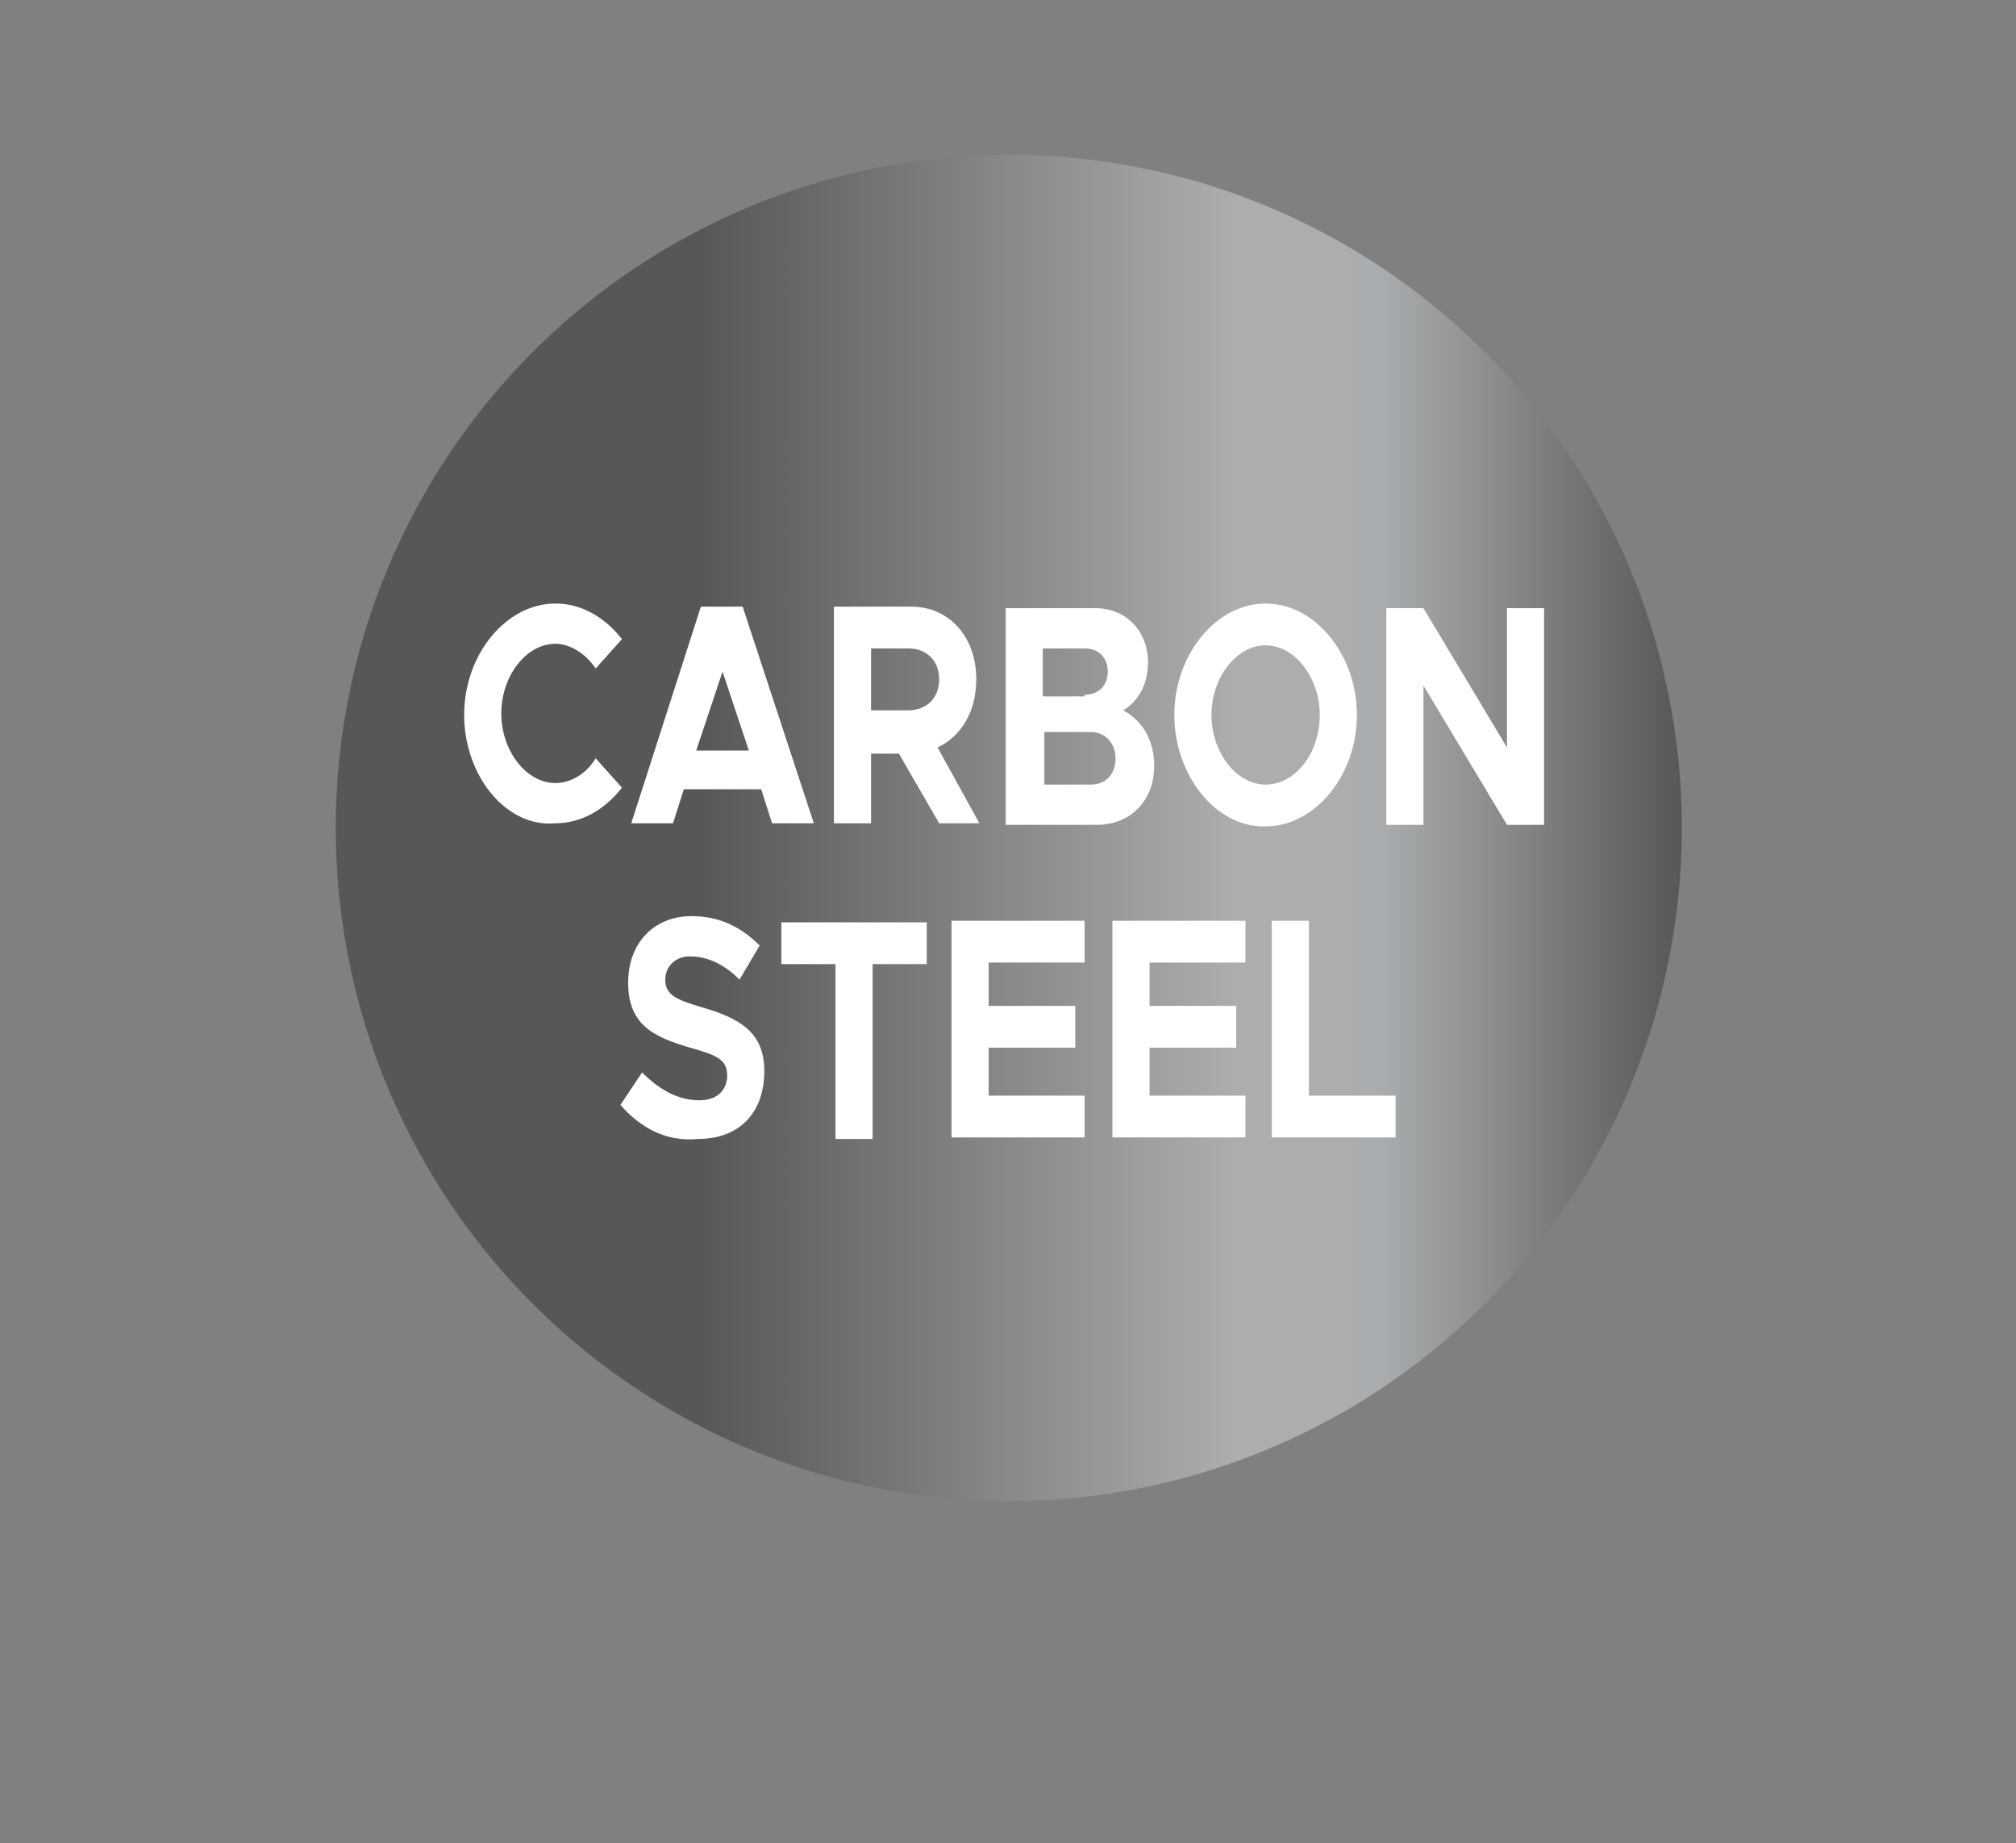 <?xml version="1.0" encoding="utf-8"?>
<!-- Generator: Adobe Illustrator 26.2.1, SVG Export Plug-In . SVG Version: 6.00 Build 0)  -->
<svg version="1.1" id="Layer_1" xmlns="http://www.w3.org/2000/svg" xmlns:xlink="http://www.w3.org/1999/xlink" x="0px" y="0px"
	 viewBox="0 0 130.3 119.1" style="enable-background:new 0 0 130.3 119.1;" xml:space="preserve">
<rect x="0" y="0" width="130.3" height="119.1" fill="#808080" stroke="none"/>
<style type="text/css">
	.st0{fill:url(#SVGID_1_);}
	.st1{fill:#FFFFFF;}
</style>
<g>
	<linearGradient id="SVGID_1_" gradientUnits="userSpaceOnUse" x1="21.638" y1="53.52" x2="108.672" y2="53.52">
		<stop  offset="0" style="stop-color:#575757"/>
		<stop  offset="0.271" style="stop-color:#575757"/>
		<stop  offset="0.668" style="stop-color:#ADADAD"/>
		<stop  offset="0.775" style="stop-color:#AAADAF"/>
		<stop  offset="1" style="stop-color:#575757"/>
	</linearGradient>
	<circle class="st0" cx="65.2" cy="53.5" r="43.5"/>
	<g>
		<g>
			<g>
				<path class="st1" d="M30,46.2c0-3.9,2.7-7.2,5.9-7.2c1.7,0,3.2,0.9,4.3,2.3l-1.7,1.9c-0.6-0.9-1.6-1.6-2.6-1.6
					c-1.9,0-3.5,2.1-3.5,4.5c0,2.4,1.6,4.5,3.5,4.5c1,0,2-0.6,2.6-1.6l1.7,1.9c-1.1,1.4-2.6,2.3-4.3,2.3C32.7,53.5,30,50.1,30,46.2z
					"/>
				<path class="st1" d="M49.2,51h-5l-0.7,2.2h-2.7l4.5-14h2.7l4.6,14h-2.7L49.2,51z M48.4,48.5l-1.7-5.1l-1.7,5.1H48.4z"/>
				<path class="st1" d="M60.7,53.2l-2.6-4.5h-1.8v4.5h-2.4v-14h5c2.4,0,4.2,1.9,4.2,4.7c0,2.1-1,3.7-2.5,4.4l2.7,4.9H60.7z
					 M56.3,45.9h2.4c1.2,0,2-0.8,2-2s-0.8-2-2-2h-2.4V45.9z"/>
				<path class="st1" d="M65.1,39.3h5.7c2,0,3.4,1.5,3.4,3.5c0,1.4-0.6,2.5-1.6,3.1c1.3,0.7,2,2,2,3.6c0,2.2-1.5,3.8-3.7,3.8h-5.9
					V39.3z M70.1,44.9c0.9,0,1.5-0.6,1.5-1.5c0-0.9-0.6-1.5-1.5-1.5h-2.7v3.1H70.1z M70.5,50.7c1,0,1.6-0.7,1.6-1.7
					s-0.7-1.7-1.6-1.7h-3v3.4H70.5z"/>
				<path class="st1" d="M75.9,46.2c0-3.9,2.7-7.2,5.9-7.2c3.2,0,5.9,3.3,5.9,7.2c0,3.9-2.7,7.2-5.9,7.2
					C78.6,53.5,75.9,50.1,75.9,46.2z M85.3,46.2c0-2.4-1.6-4.5-3.5-4.5c-1.9,0-3.5,2.1-3.5,4.5c0,2.4,1.6,4.5,3.5,4.5
					C83.7,50.7,85.3,48.7,85.3,46.2z"/>
				<path class="st1" d="M89.6,39.3H92l5.4,9v-9h2.4v14h-2.4l-5.4-9v9h-2.4V39.3z"/>
				<path class="st1" d="M40.1,71.4l1.4-2.1c1.1,1.1,2.3,1.8,3.7,1.8c1.2,0,1.8-0.7,1.8-1.6c0-1-0.6-1.3-2.4-1.8
					c-2.4-0.7-4-1.5-4-4.2c0-2.6,1.7-4.3,4.1-4.3c1.8,0,3.2,0.7,4.4,1.9l-1.3,2.2c-1-1-2.1-1.5-3.2-1.5c-1,0-1.6,0.7-1.6,1.5
					c0,1,0.7,1.3,2.4,1.8c2.4,0.7,4,1.6,4,4.1c0,2.7-1.6,4.4-4.3,4.4C43.1,73.8,41.4,72.9,40.1,71.4z"/>
				<path class="st1" d="M54,62.3h-3.5v-2.7h9.4v2.7h-3.5v11.3H54V62.3z"/>
				<path class="st1" d="M63.9,62.3V65h5.6v2.7h-5.6v3.1h6.2v2.7h-8.6v-14h8.6v2.7H63.9z"/>
				<path class="st1" d="M74.3,62.3V65h5.6v2.7h-5.6v3.1h6.2v2.7h-8.6v-14h8.6v2.7H74.3z"/>
				<path class="st1" d="M90.2,70.8v2.7h-8v-14h2.4v11.3H90.2z"/>
			</g>
		</g>
	</g>
</g>
<g>
</g>
<g>
</g>
<g>
</g>
<g>
</g>
<g>
</g>
<g>
</g>
</svg>
